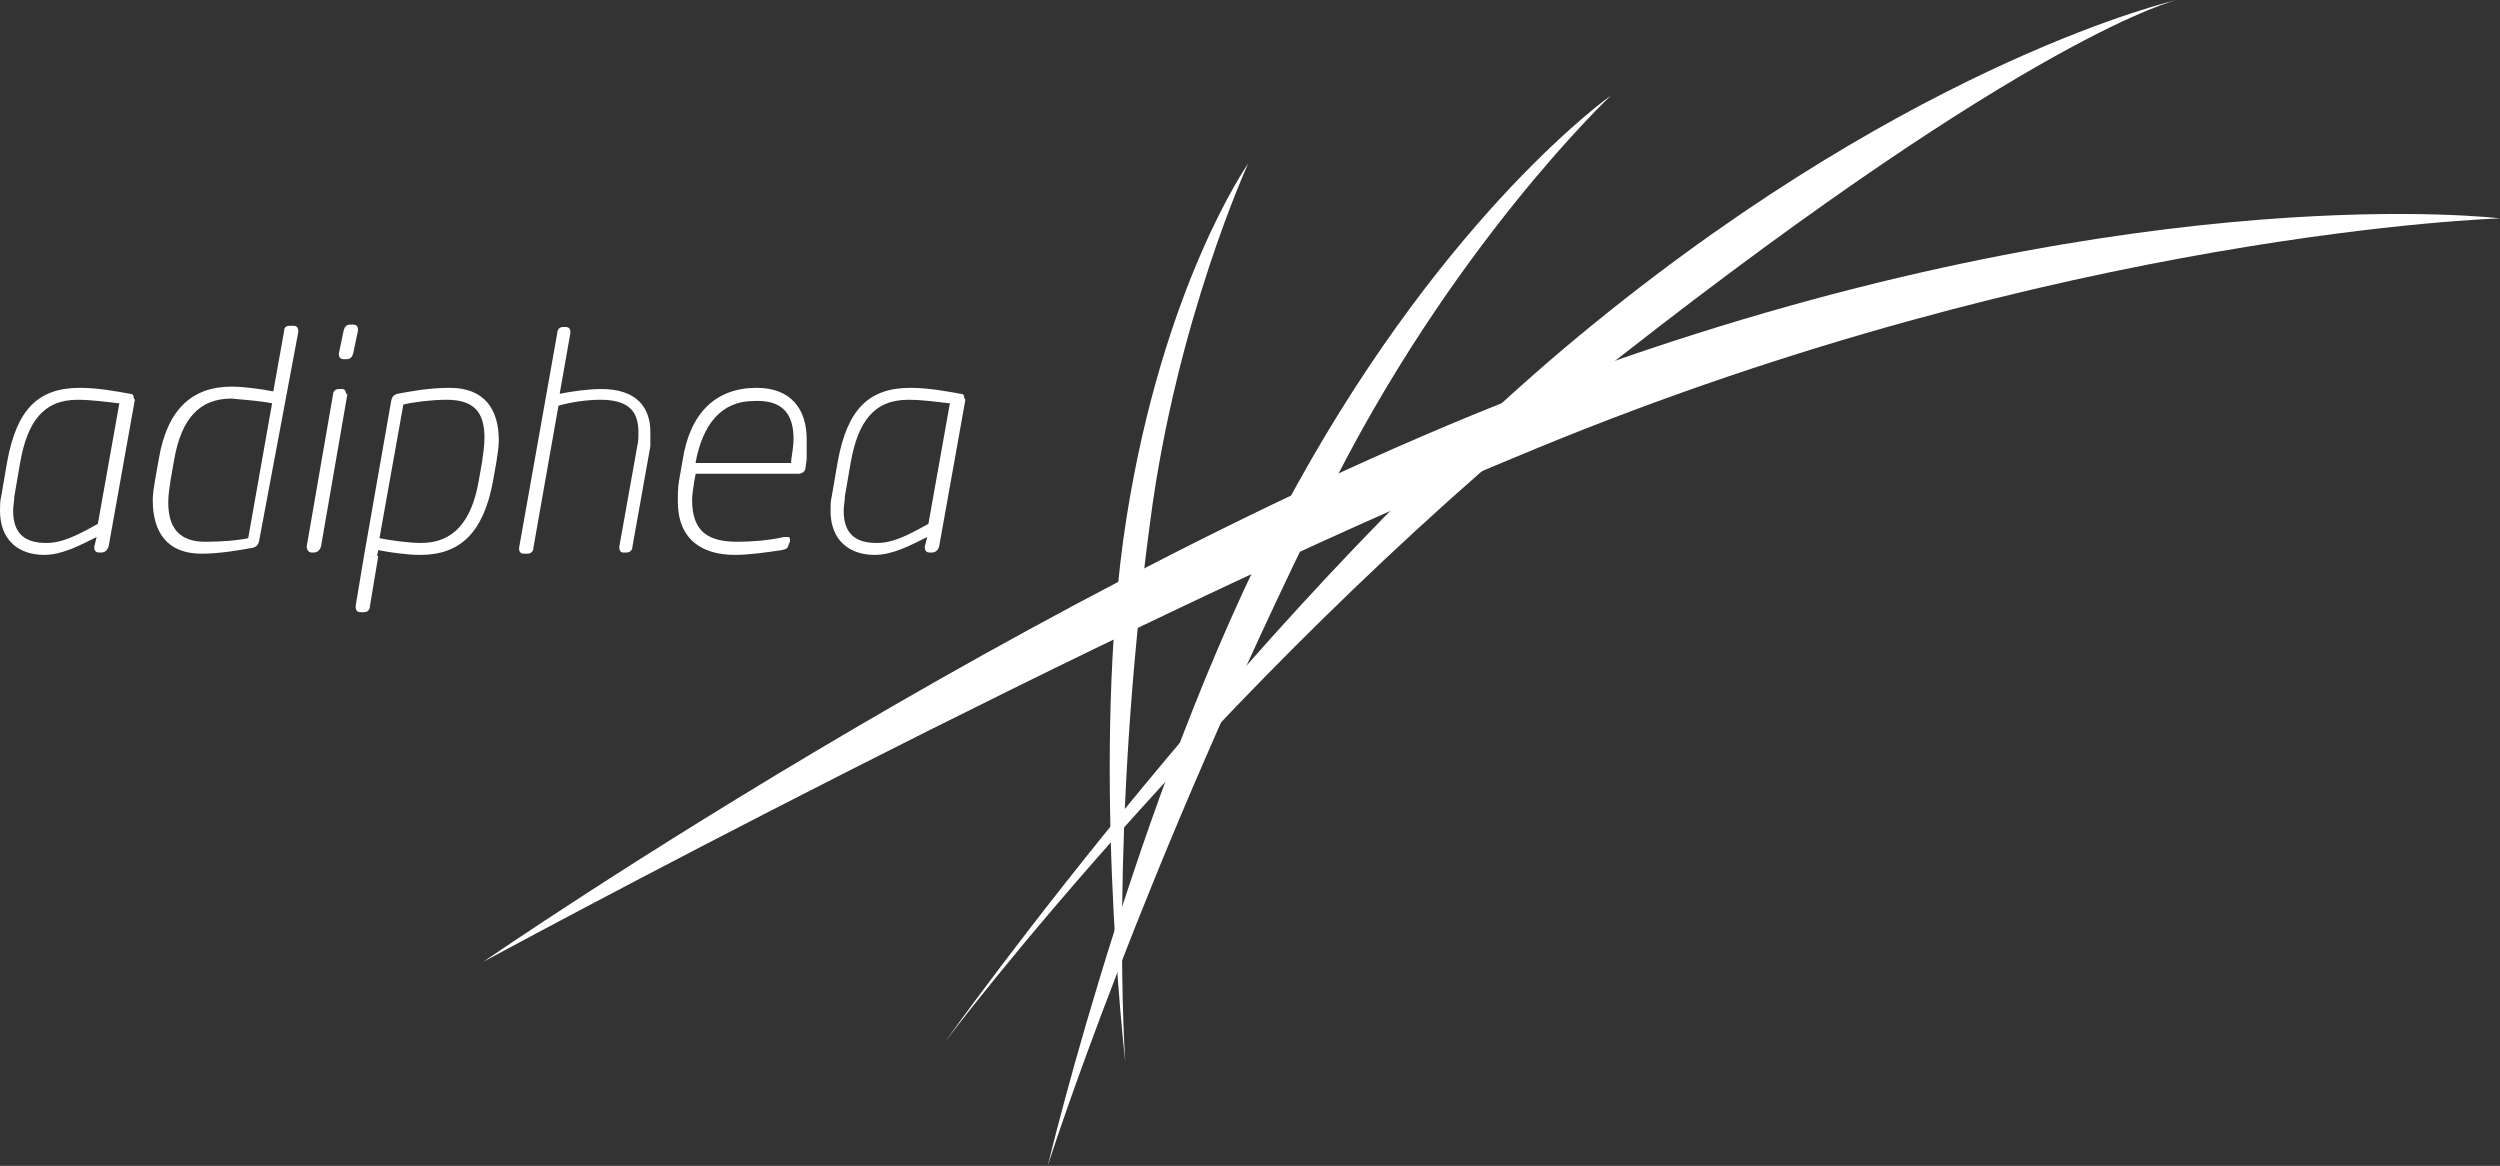 <?xml version="1.0" encoding="UTF-8" standalone="no"?> <svg xmlns:dc="http://purl.org/dc/elements/1.1/" xmlns:cc="http://creativecommons.org/ns#" xmlns:rdf="http://www.w3.org/1999/02/22-rdf-syntax-ns#" xmlns:svg="http://www.w3.org/2000/svg" xmlns="http://www.w3.org/2000/svg" xmlns:xlink="http://www.w3.org/1999/xlink" xmlns:sodipodi="http://sodipodi.sourceforge.net/DTD/sodipodi-0.dtd" xmlns:inkscape="http://www.inkscape.org/namespaces/inkscape" version="1.1" id="Ebene_1" x="0px" y="0px" viewBox="0 0 209.5 97.7" xml:space="preserve" sodipodi:docname="adiphea-signet-wht.svg" width="209.5" height="97.7" inkscape:version="0.92.3 (2405546, 2018-03-11)"><rect x="0" y="0" width="209.5" height="97.7" fill="#333333" stroke="none"/><defs id="defs35"></defs> <style type="text/css" id="style2"> .st0{clip-path:url(#SVGID_00000101096149183067200160000008875227349718428342_);} .st1{clip-path:url(#SVGID_00000169547507320347069230000015127670561033676978_);fill:#FFFFFF;} .st2{clip-path:url(#SVGID_00000169547507320347069230000015127670561033676978_);fill-rule:evenodd;clip-rule:evenodd;fill:#FFFFFF;} </style> <g id="g30" transform="translate(-241.8,-502)"> <defs id="defs5"> <rect id="SVGID_1_" width="595.3" height="841.9" x="0" y="0"></rect> </defs> <clipPath id="SVGID_00000041294578890026739460000014437204691407215770_"> <use xlink:href="#SVGID_1_" style="overflow:visible" id="use7" x="0" y="0" width="100%" height="100%"></use> </clipPath> <g clip-path="url(#SVGID_00000041294578890026739460000014437204691407215770_)" id="g28"> <defs id="defs11"> <rect id="SVGID_00000075145846943397491350000011758966286308177042_" x="241.5" y="501.8" width="210" height="98"></rect> </defs> <clipPath id="SVGID_00000002370179018115553750000013596055551487795091_"> <use xlink:href="#SVGID_00000075145846943397491350000011758966286308177042_" style="overflow:visible" id="use13" x="0" y="0" width="100%" height="100%"></use> </clipPath> <path style="fill:#ffffff" d="m 451.3,520.3 c 0,0 -29.2,-3.6 -73.5,11.7 -44.4,15.3 -95.5,50.6 -95.5,50.6 0,0 51.6,-28 88.2,-43 44.1,-18.2 80.8,-19.3 80.8,-19.3" clip-path="url(#SVGID_00000002370179018115553750000013596055551487795091_)" id="path16" inkscape:connector-curvature="0"></path> <path style="fill:#ffffff" d="m 376.8,510 c 0,0 -13.5,9.5 -26.3,32.6 -12.8,23.1 -20.9,57.1 -20.9,57.1 0,0 7.8,-24.6 23.3,-55.9 10.4,-21.1 23.9,-33.8 23.9,-33.8" clip-path="url(#SVGID_00000002370179018115553750000013596055551487795091_)" id="path18" inkscape:connector-curvature="0"></path> <path style="clip-rule:evenodd;fill:#ffffff;fill-rule:evenodd" d="m 424.2,502 c 0,0 -21.5,4.9 -48.8,27.1 -27.4,22.2 -54.4,60.2 -54.4,60.2 0,0 24.3,-32.3 56.7,-57.5 34.5,-27 46.5,-29.8 46.5,-29.8" clip-path="url(#SVGID_00000002370179018115553750000013596055551487795091_)" id="path20" inkscape:connector-curvature="0"></path> <path style="fill:#ffffff" d="m 346.4,515.7 c 0,0 -7.1,10.1 -10.2,29.7 -3.1,19.6 -0.1,45.6 -0.1,45.6 0,0 -1.4,-19.4 2.1,-45.4 2.2,-16.8 8.2,-29.9 8.2,-29.9" clip-path="url(#SVGID_00000002370179018115553750000013596055551487795091_)" id="path22" inkscape:connector-curvature="0"></path> <path style="clip-rule:evenodd;fill:#ffffff;fill-rule:evenodd" d="m 272.3,548.6 -0.7,4.2 c 0,0.3 0.1,0.5 0.4,0.5 h 0.3 c 0.3,0 0.5,-0.2 0.5,-0.5 l 0.7,-4.2 z" clip-path="url(#SVGID_00000002370179018115553750000013596055551487795091_)" id="path24" inkscape:connector-curvature="0"></path> <path style="clip-rule:evenodd;fill:#ffffff;fill-rule:evenodd" d="m 253,535.3 c 0,-0.2 -0.1,-0.3 -0.3,-0.3 -1.1,-0.2 -2.7,-0.5 -4.2,-0.5 -3.5,0 -5.3,1.8 -6.1,6.2 l -0.5,2.9 c -0.1,0.4 -0.1,0.8 -0.1,1.2 0,2.5 1.6,3.7 3.7,3.7 1.5,0 3,-0.8 4.4,-1.5 l -0.2,0.8 c 0,0 0,0.1 0,0.1 0,0.2 0.1,0.4 0.4,0.4 h 0.2 c 0.3,0 0.5,-0.2 0.6,-0.5 l 2.2,-12.3 c -0.1,-0.1 -0.1,-0.2 -0.1,-0.2 m -1.2,0.5 -1.8,10.1 c -1.8,1 -3,1.6 -4.3,1.6 -1.5,0 -2.8,-0.5 -2.8,-2.7 0,-0.4 0.1,-0.8 0.1,-1.2 l 0.5,-2.9 c 0.6,-3.3 1.9,-5.2 4.8,-5.2 1.2,0 2.6,0.2 3.5,0.3 m 15,-6 c 0,-0.3 -0.1,-0.5 -0.4,-0.5 h -0.3 c -0.3,0 -0.5,0.1 -0.5,0.5 l -0.9,5 c -1,-0.2 -2.5,-0.4 -3.5,-0.4 -3.3,0 -5.4,1.9 -6.1,6.1 l -0.3,1.7 c -0.1,0.6 -0.2,1.2 -0.2,1.7 0,2.7 1.2,4.5 4.1,4.5 1.5,0 3.2,-0.3 4.3,-0.5 0.3,-0.1 0.4,-0.2 0.5,-0.5 z m -2.2,6 -2,11.3 c -0.9,0.2 -2.3,0.3 -3.6,0.3 -2.2,0 -3.1,-1.2 -3.1,-3.3 0,-0.6 0.1,-1.2 0.2,-1.9 l 0.3,-1.7 c 0.6,-3.4 2.1,-5.1 4.8,-5.1 1,0.1 2.5,0.2 3.4,0.4 m 7.2,-6.2 c 0,-0.2 -0.1,-0.4 -0.4,-0.4 h -0.2 c -0.3,0 -0.5,0.1 -0.6,0.5 l -0.4,1.9 v 0.1 c 0,0.2 0.1,0.4 0.4,0.4 h 0.2 c 0.3,0 0.5,-0.1 0.6,-0.5 l 0.4,-1.9 z m -1,5.4 c 0,-0.2 -0.1,-0.4 -0.3,-0.4 h -0.3 c -0.3,0 -0.5,0.2 -0.5,0.5 l -2.2,12.7 c 0,0.3 0.2,0.5 0.4,0.5 h 0.2 c 0.3,0 0.5,-0.2 0.6,-0.5 l 2.2,-12.7 V 535 Z m 11.6,3.7 c 0,0.6 -0.1,1.3 -0.2,2 l -0.3,1.7 c -0.6,3.3 -2.1,5.1 -4.8,5.1 -1,0 -2.5,-0.2 -3.5,-0.4 l 2,-11.2 c 0.8,-0.2 2.4,-0.4 3.6,-0.4 2.3,0 3.2,1 3.2,3.2 m 13.9,-0.5 c 0,-2.1 -1.2,-3.6 -4.1,-3.6 -1.1,0 -2.5,0.2 -3.5,0.4 l 0.9,-5.1 v -0.1 c 0,-0.2 -0.1,-0.4 -0.4,-0.4 H 289 c -0.3,0 -0.5,0.2 -0.5,0.5 l -3.2,18 v 0.1 c 0,0.2 0.1,0.4 0.4,0.4 h 0.3 c 0.3,0 0.5,-0.2 0.5,-0.5 l 2.1,-11.9 c 1,-0.3 2.4,-0.5 3.5,-0.5 2.3,0 3.2,0.9 3.2,2.7 0,0.4 0,0.8 -0.1,1.2 l -1.5,8.4 v 0.1 c 0,0.2 0.1,0.4 0.3,0.4 h 0.3 c 0.3,0 0.5,-0.2 0.5,-0.5 l 1.5,-8.4 c 0,-0.4 0,-0.8 0,-1.2 m 13.1,0.6 c 0,-2.5 -1.3,-4.3 -4.2,-4.3 -3.4,0 -5.6,2.1 -6.2,6.1 l -0.3,1.7 c -0.1,0.6 -0.1,1.2 -0.1,1.7 0,3.2 2,4.5 4.8,4.5 1.1,0 2.6,-0.2 3.9,-0.4 0.4,-0.1 0.5,-0.1 0.6,-0.5 l 0.1,-0.2 c 0,-0.1 0,-0.1 0,-0.2 0,-0.2 -0.1,-0.2 -0.3,-0.2 -0.1,0 -0.2,0 -0.2,0 -1.3,0.3 -2.8,0.4 -3.9,0.4 -2.4,0 -3.8,-0.8 -3.8,-3.5 0,-0.5 0.1,-1 0.2,-1.7 l 0.1,-0.5 h 8.6 c 0.3,0 0.6,-0.2 0.6,-0.5 l 0.1,-0.7 c 0,-0.5 0,-1.1 0,-1.7 m -1.1,0 c 0,0.5 -0.1,1.1 -0.2,1.8 v 0.2 h -8 v -0.1 c 0.6,-3.1 2.1,-5.1 4.9,-5.1 2.4,-0.1 3.3,1.1 3.3,3.2 m 14.3,-3.5 c 0,-0.2 -0.1,-0.3 -0.3,-0.3 -1.1,-0.2 -2.7,-0.5 -4.2,-0.5 -3.5,0 -5.3,1.8 -6.1,6.2 l -0.5,2.9 c -0.1,0.4 -0.1,0.8 -0.1,1.2 0,2.5 1.6,3.7 3.7,3.7 1.5,0 3,-0.8 4.4,-1.5 l -0.2,0.8 c 0,0 0,0.1 0,0.1 0,0.2 0.1,0.4 0.4,0.4 h 0.2 c 0.3,0 0.5,-0.2 0.6,-0.5 l 2.2,-12.3 c -0.1,-0.1 -0.1,-0.2 -0.1,-0.2 m -1.2,0.5 -1.8,10.1 c -1.8,1 -3,1.6 -4.3,1.6 -1.5,0 -2.8,-0.5 -2.8,-2.7 0,-0.4 0.1,-0.8 0.1,-1.2 l 0.5,-2.9 c 0.6,-3.3 1.9,-5.2 4.8,-5.2 1.3,0 2.6,0.2 3.5,0.3 m -48,12.8 0.1,-0.5 c 1,0.2 2.5,0.4 3.5,0.4 3.4,0 5.3,-1.9 6.1,-6.1 l 0.3,-1.7 c 0.1,-0.6 0.2,-1.3 0.2,-1.8 0,-2.6 -1.2,-4.4 -4.1,-4.4 -1.8,0 -3.3,0.3 -4.4,0.5 -0.3,0.1 -0.4,0.2 -0.5,0.5 l -2.3,13.1 z" clip-path="url(#SVGID_00000002370179018115553750000013596055551487795091_)" id="path26" inkscape:connector-curvature="0"></path> </g> </g> </svg> 